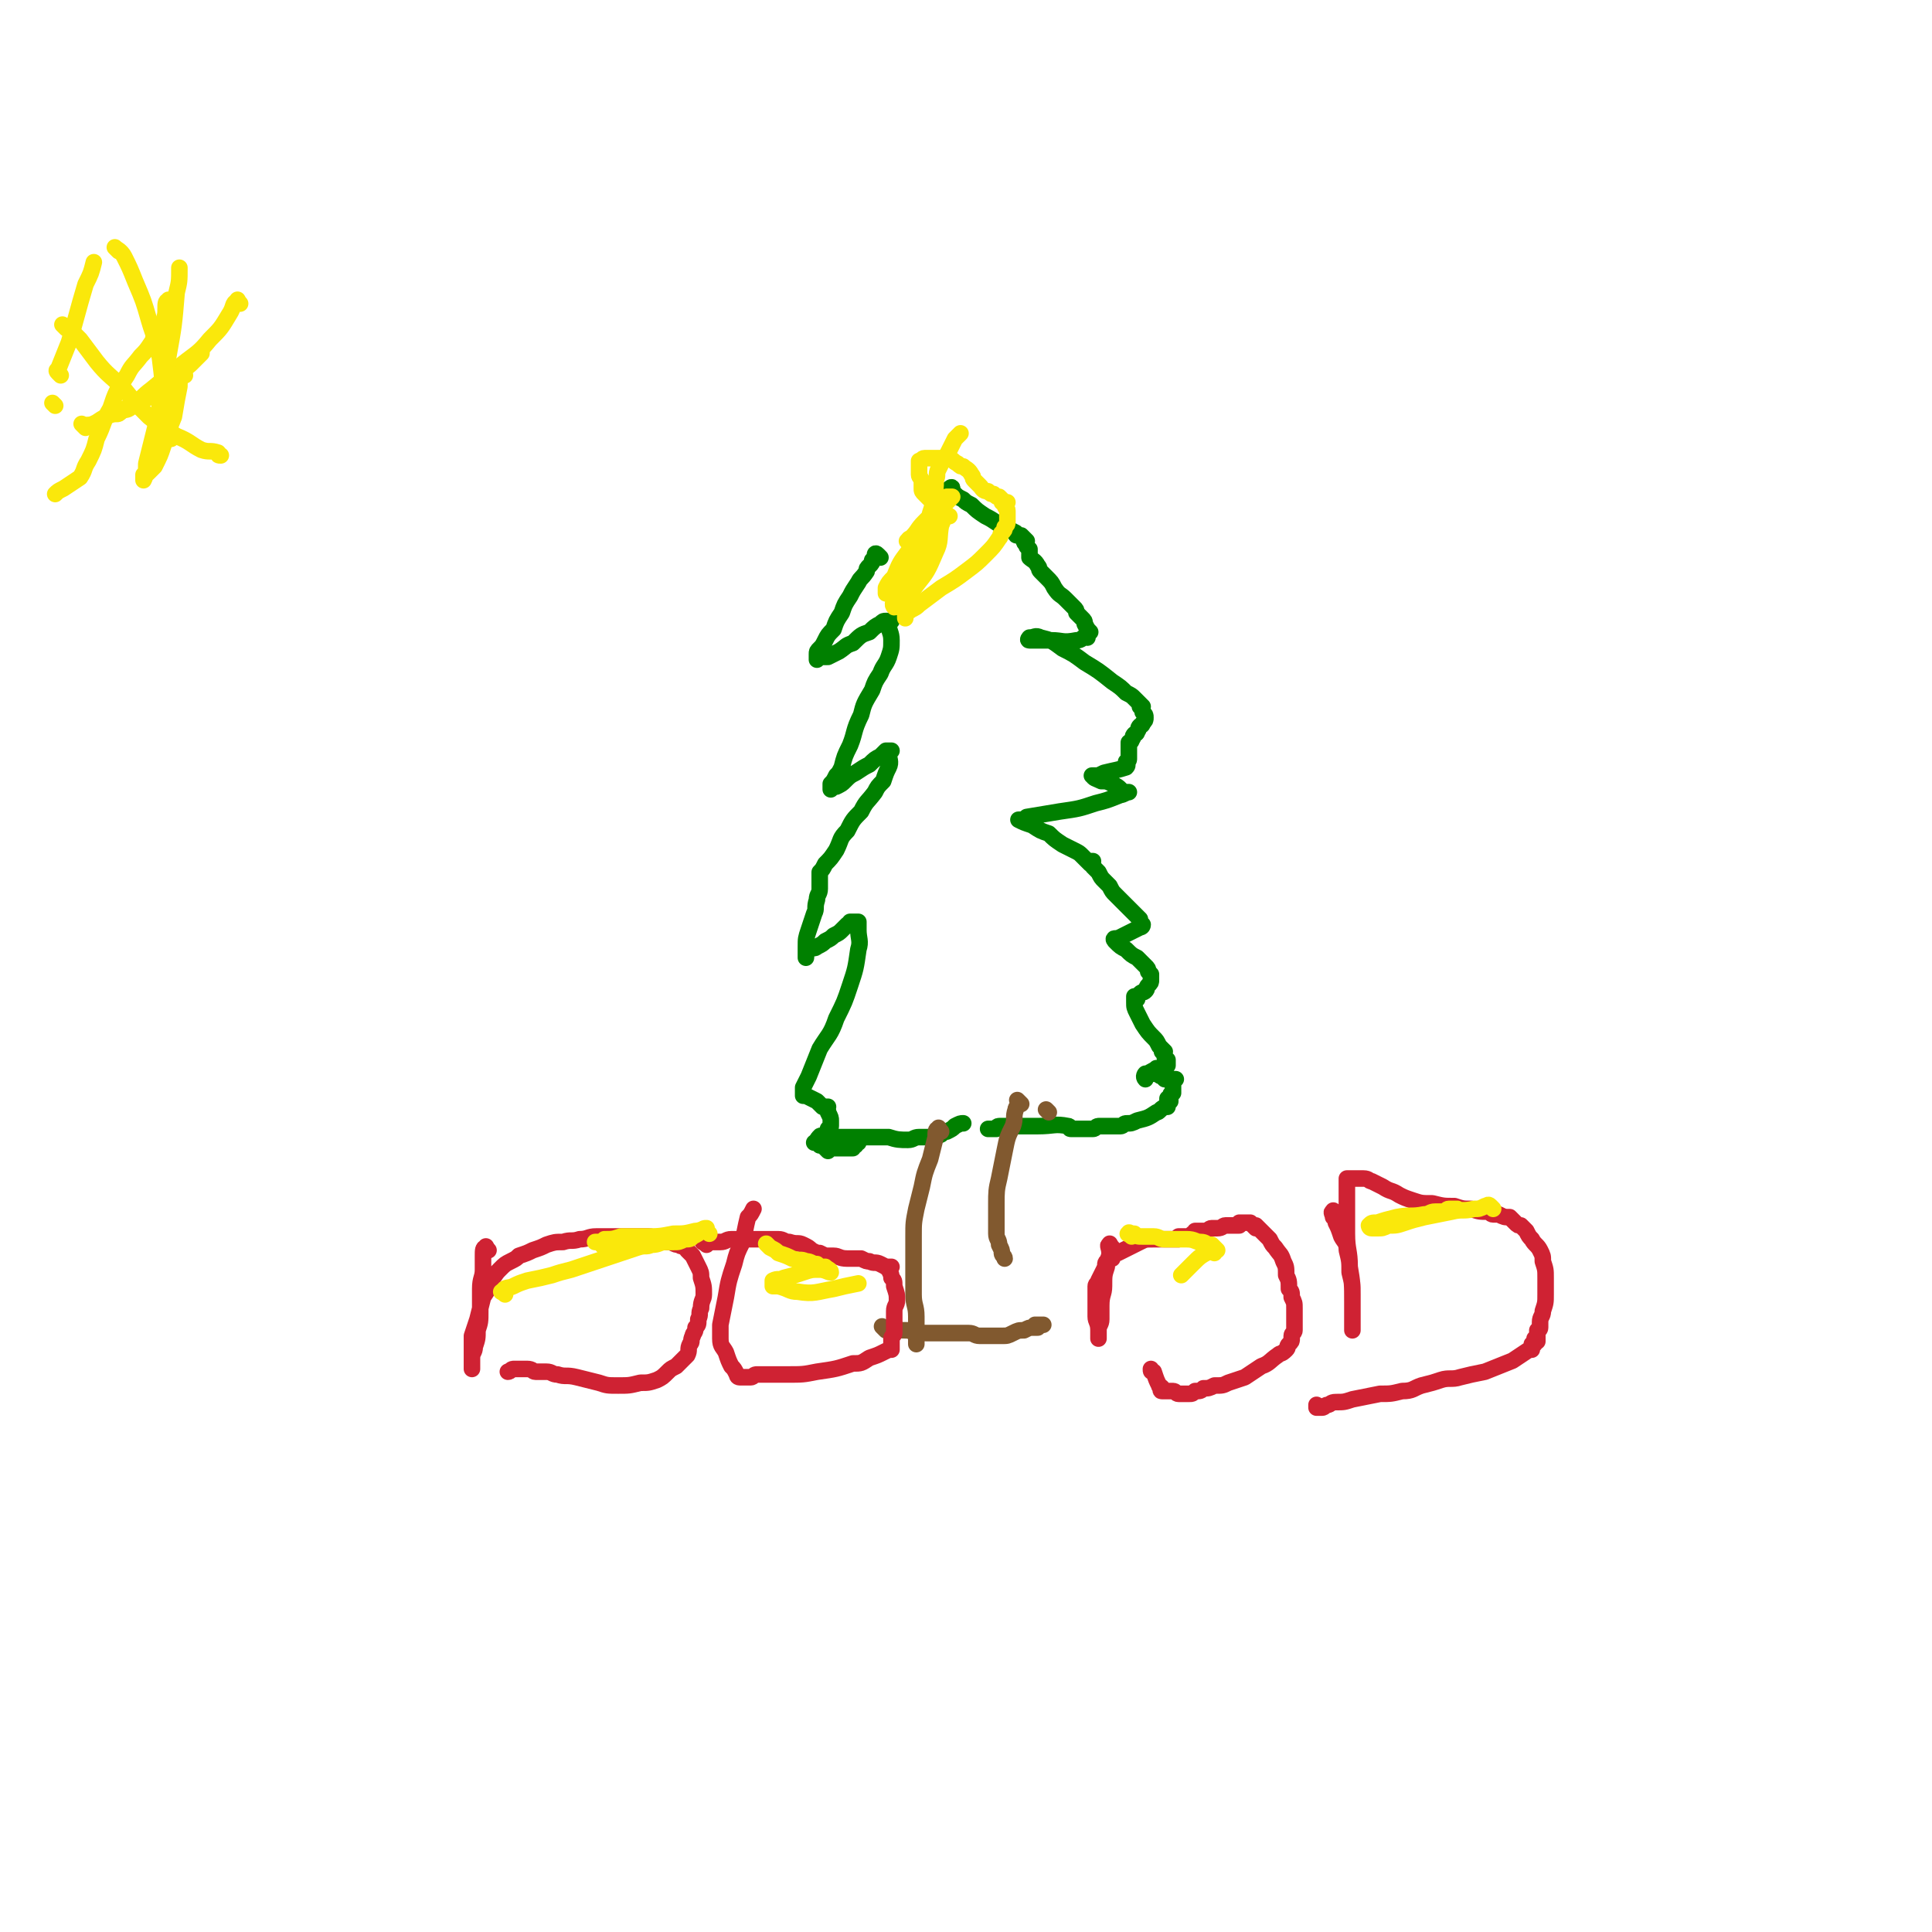 <svg viewBox='0 0 700 700' version='1.1' xmlns='http://www.w3.org/2000/svg' xmlns:xlink='http://www.w3.org/1999/xlink'><g fill='none' stroke='#008000' stroke-width='6' stroke-linecap='round' stroke-linejoin='round'><path d='M319,202c-1,-1 -1,-1 -1,-1 -1,-1 -1,0 -1,0 0,0 0,0 0,0 0,1 0,1 -1,2 0,1 0,1 -1,2 -1,1 -1,1 -1,2 -2,3 -2,2 -3,4 -2,3 -2,3 -3,5 -2,3 -2,3 -3,6 -2,3 -2,3 -3,6 -2,2 -2,2 -3,4 -1,2 -1,2 -2,3 -1,1 -1,1 -1,2 0,1 0,1 0,2 0,0 0,-1 1,-1 2,0 2,0 3,0 2,-1 2,-1 4,-2 3,-2 2,-2 5,-3 3,-3 3,-3 6,-4 2,-2 2,-2 4,-3 1,-1 1,-1 2,-1 1,0 1,0 2,0 0,0 -1,1 -1,1 0,3 1,3 1,6 0,3 0,3 -1,6 -1,3 -2,3 -3,6 -2,3 -2,3 -3,6 -3,5 -3,5 -4,9 -3,6 -2,6 -4,11 -2,4 -2,4 -3,8 -1,2 -1,2 -2,3 -1,2 -1,2 -2,3 0,1 0,1 0,2 0,0 0,-1 0,-1 1,0 1,0 2,0 2,-1 2,-1 3,-2 2,-2 2,-2 4,-3 3,-2 3,-2 5,-3 2,-2 2,-2 4,-3 1,-1 1,-1 2,-2 1,0 1,0 2,0 0,0 -1,1 -1,1 0,2 1,3 0,5 -1,2 -1,2 -2,5 -2,2 -2,2 -3,4 -3,4 -3,3 -5,7 -3,3 -3,3 -5,7 -3,3 -2,3 -4,7 -2,3 -2,3 -4,5 -1,2 -1,2 -2,3 0,1 0,1 0,2 0,0 0,0 0,0 0,2 0,2 0,4 0,2 -1,2 -1,4 -1,3 0,3 -1,5 -1,3 -1,3 -2,6 -1,3 -1,3 -1,6 0,2 0,3 0,4 0,0 0,-2 1,-3 2,-1 2,0 3,-1 2,-1 2,-1 3,-2 2,-1 2,-1 3,-2 2,-1 2,-1 3,-2 1,-1 1,-1 2,-2 1,0 1,-1 1,-1 1,0 1,0 1,0 1,0 1,0 2,0 0,1 0,1 0,3 0,3 1,4 0,7 -1,7 -1,7 -3,13 -2,6 -2,6 -5,12 -2,6 -3,6 -6,11 -2,5 -2,5 -4,10 -1,2 -1,2 -2,4 0,1 0,1 0,1 0,1 0,1 0,2 0,0 1,0 1,0 2,1 2,1 4,2 1,1 1,1 2,2 1,0 1,0 2,0 0,0 -1,0 -1,0 1,1 1,1 1,2 1,2 1,2 1,3 0,1 0,1 0,2 0,1 -1,1 -1,1 0,0 0,0 0,0 0,1 0,1 0,2 0,0 -1,0 -1,0 -1,1 -2,0 -2,1 -1,0 0,1 -1,1 0,1 -1,1 -1,1 0,0 1,0 1,0 1,0 1,1 1,1 1,0 1,0 1,0 1,1 1,1 2,2 0,0 0,-1 1,-1 0,0 0,0 1,0 0,0 -1,0 -1,0 1,0 1,0 2,0 0,0 -1,0 -1,0 1,0 1,0 2,0 0,0 -1,0 -1,0 1,0 1,0 2,0 0,0 -1,0 -1,0 1,0 1,0 1,0 1,0 1,0 2,0 0,0 -1,0 -1,0 1,0 1,0 2,0 0,0 0,0 0,0 0,0 0,0 1,0 0,0 0,-1 1,-1 0,-1 0,-1 1,-1 '/><path d='M331,211c-1,-1 -1,-1 -1,-1 -1,-1 0,-1 0,-2 1,-2 2,-2 2,-3 1,-3 0,-3 1,-5 1,-3 1,-3 2,-5 2,-3 2,-3 3,-6 1,-3 1,-3 2,-5 1,-2 1,-2 2,-4 1,-1 1,-1 1,-2 1,-1 1,-1 2,-1 0,-1 -1,0 -1,0 0,1 1,1 1,1 0,1 0,1 0,1 1,0 1,0 1,0 1,1 1,1 3,2 1,1 1,1 3,2 2,2 2,2 5,4 2,1 2,1 5,3 1,0 1,0 3,1 1,1 1,1 3,2 0,1 0,1 1,1 1,0 1,0 1,0 1,1 1,1 2,2 0,0 -1,0 -1,0 0,1 1,1 1,2 1,1 1,1 1,1 0,1 0,2 0,3 1,1 2,1 3,3 1,1 0,1 1,2 1,1 1,1 2,2 2,2 2,2 3,4 2,3 2,2 4,4 2,2 2,2 3,3 1,1 1,1 1,2 1,1 1,1 2,2 1,1 1,1 1,2 1,2 1,2 2,3 0,0 -1,0 -1,0 0,1 0,1 0,2 0,0 0,-1 0,-1 -2,1 -2,2 -4,2 -5,1 -5,0 -9,0 -4,0 -4,0 -7,0 -1,0 -1,0 -1,0 -1,0 0,-1 0,-1 0,0 0,0 0,0 2,0 2,-1 4,0 4,1 4,1 8,4 4,2 4,2 8,5 5,3 5,3 10,7 3,2 3,2 5,4 2,1 2,1 3,2 1,1 1,1 1,1 1,1 1,1 2,2 0,0 -1,0 -1,0 1,1 1,1 1,2 1,1 1,1 1,2 0,1 0,1 -1,2 0,1 -1,1 -1,1 -1,1 0,1 -1,2 0,1 -1,1 -1,1 -1,1 0,1 -1,2 0,1 -1,1 -1,1 0,1 0,1 0,2 0,0 0,0 0,0 0,1 0,1 0,2 0,1 0,1 0,2 0,0 0,-1 0,-1 0,1 0,1 0,1 0,1 -1,1 -1,1 0,1 1,1 0,2 -3,1 -4,1 -8,2 -2,1 -2,1 -3,1 -1,0 -2,0 -1,0 0,1 1,1 3,2 2,0 2,0 4,1 2,1 2,1 3,2 1,1 1,1 1,1 1,0 2,0 2,0 -1,0 -2,1 -3,1 -5,2 -5,2 -9,3 -6,2 -6,2 -13,3 -6,1 -6,1 -12,2 -1,1 -2,1 -3,1 0,0 0,0 0,0 2,1 2,1 5,2 3,2 3,2 6,3 2,2 2,2 5,4 2,1 2,1 4,2 2,1 2,1 3,2 1,1 1,1 1,1 1,1 1,1 2,2 0,0 -1,-1 -1,-1 1,0 1,0 2,0 0,0 -1,0 -1,0 0,1 0,1 0,1 1,0 1,0 1,0 0,1 0,1 0,1 1,1 1,1 2,2 0,0 0,0 0,0 1,2 1,2 2,3 1,1 1,1 2,2 1,2 1,2 2,3 2,2 2,2 3,3 1,1 1,1 2,2 1,1 1,1 1,1 1,1 1,1 2,2 0,0 -1,-1 -1,-1 0,0 1,1 1,1 1,1 1,1 1,1 0,1 0,1 0,1 1,1 1,1 1,1 0,1 -1,1 -1,1 -2,1 -2,1 -4,2 -2,1 -2,1 -4,2 -1,0 -1,0 -1,0 -1,0 0,1 0,1 2,2 2,2 4,3 2,2 2,2 4,3 1,1 1,1 2,2 1,1 1,1 1,1 1,1 1,1 1,2 1,1 1,1 1,1 0,1 0,1 0,2 0,1 0,1 -1,2 -1,1 0,1 -1,2 -1,1 -1,0 -2,1 -1,1 -1,1 -1,2 -1,0 -1,-1 -1,-1 0,0 0,0 0,0 0,1 0,1 0,2 0,0 0,0 0,0 0,2 0,2 1,4 1,2 1,2 2,4 2,3 2,3 4,5 1,1 1,1 2,3 1,1 1,1 2,2 0,0 -1,-1 -1,-1 0,0 0,1 0,1 1,1 1,1 1,2 0,1 1,1 1,1 0,1 0,1 0,2 -1,1 -2,1 -4,1 -1,1 -2,1 -3,2 -1,1 -1,2 -1,2 -1,-1 0,-2 0,-2 1,0 2,0 3,0 2,0 2,1 3,1 1,1 1,1 1,1 1,0 1,0 1,0 1,0 1,0 1,0 1,0 1,0 2,0 0,0 -1,0 -1,0 0,0 0,1 0,1 0,1 0,1 0,2 0,1 0,1 0,2 0,0 0,-1 0,-1 0,1 -1,1 -1,2 0,1 0,1 0,2 0,0 -1,-1 -1,-1 0,1 0,1 0,1 0,1 0,1 0,2 0,0 -1,0 -1,0 -2,1 -2,2 -3,2 -3,2 -3,2 -7,3 -2,1 -2,1 -4,1 -1,0 -1,1 -2,1 -1,0 -1,0 -1,0 -1,0 -1,0 -1,0 -1,0 -1,0 -1,0 -1,0 -1,0 -1,0 -1,0 -1,0 -1,0 -1,0 -1,0 -1,0 -1,0 -1,0 -2,0 -1,0 -1,1 -2,1 -1,0 -1,0 -2,0 -1,0 -1,0 -2,0 -1,0 -1,0 -2,0 -1,0 -1,0 -2,0 -1,0 0,-1 -1,-1 -5,-1 -5,0 -11,0 -2,0 -2,0 -4,0 -3,0 -3,0 -5,0 -2,0 -2,0 -3,0 -1,0 -1,0 -2,0 -1,0 -1,1 -1,1 -1,0 -1,0 -1,0 -1,0 -1,0 -1,0 -1,0 -1,0 -1,0 '/><path d='M298,414c-1,-1 -2,-1 -1,-1 0,-1 1,0 2,0 2,0 2,-1 4,-1 2,0 2,0 5,0 3,0 3,0 6,0 4,0 4,0 8,0 3,1 4,1 7,1 2,0 2,-1 4,-1 2,0 3,0 5,0 1,0 1,0 3,-1 1,-1 1,-1 2,-1 2,-1 2,-1 3,-2 2,-1 2,-1 3,-1 '/></g>
<g fill='none' stroke='#81592F' stroke-width='6' stroke-linecap='round' stroke-linejoin='round'><path d='M341,410c-1,-1 -1,-2 -1,-1 -1,0 -1,1 -1,3 -1,4 -1,4 -2,8 -2,5 -2,5 -3,10 -1,4 -1,4 -2,8 -1,5 -1,5 -1,10 0,5 0,5 0,11 0,5 0,5 0,10 0,4 1,4 1,8 0,3 0,3 0,6 0,1 0,1 0,2 0,1 0,1 0,2 '/><path d='M380,403c-1,-1 -1,-1 -1,-1 '/><path d='M370,400c-1,-1 -1,-1 -1,-1 -1,-1 0,0 0,0 0,2 -1,2 -1,3 -1,3 0,3 -1,6 -2,4 -2,4 -3,9 -1,5 -1,5 -2,10 -1,4 -1,5 -1,9 0,3 0,3 0,6 0,3 0,3 0,5 0,2 1,2 1,4 1,2 1,2 1,3 0,1 1,1 1,2 '/><path d='M321,482c-1,-1 -1,-1 -1,-1 -1,-1 0,0 0,0 2,0 2,0 3,0 3,1 3,1 6,1 3,1 3,1 7,1 4,0 4,0 8,0 3,0 3,0 7,0 2,0 2,1 4,1 2,0 2,0 4,0 2,0 2,0 4,0 2,0 2,0 4,-1 2,-1 2,-1 4,-1 2,-1 2,-1 3,-1 1,0 1,0 2,0 0,0 -1,-1 -1,-1 0,0 1,0 1,0 1,0 1,0 1,0 1,0 1,0 1,0 '/></g>
<g fill='none' stroke='#CF2233' stroke-width='6' stroke-linecap='round' stroke-linejoin='round'><path d='M256,451c-1,-1 -2,-1 -1,-1 0,-1 1,0 2,0 2,0 2,0 4,0 2,0 2,-1 4,-1 2,0 2,0 5,0 2,0 2,0 5,0 1,0 1,0 3,0 2,0 2,0 4,0 2,0 2,1 4,1 3,1 3,0 5,1 2,1 2,1 3,2 2,1 2,1 3,1 2,1 2,1 3,1 1,0 1,0 2,0 2,0 2,1 5,1 2,0 2,0 5,0 2,1 2,1 3,1 2,1 2,0 4,1 2,1 2,1 3,2 0,0 -1,-1 -1,-1 0,0 1,0 2,0 0,0 -1,0 -1,0 0,2 1,2 1,4 1,1 1,1 1,3 1,3 1,3 1,5 0,2 -1,2 -1,4 0,2 0,2 0,5 0,1 0,1 0,3 0,1 -1,1 -1,2 0,1 0,1 0,1 0,1 0,1 0,1 0,1 0,1 0,2 -1,0 -1,0 -3,1 -2,1 -2,1 -5,2 -3,2 -3,2 -6,2 -6,2 -6,2 -13,3 -5,1 -5,1 -11,1 -3,0 -3,0 -6,0 -2,0 -2,0 -3,0 -1,0 -1,0 -2,0 -1,0 -1,1 -2,1 -1,0 -1,0 -1,0 -1,0 -1,0 -1,0 -1,0 -1,0 -1,0 0,0 -1,0 -1,0 -1,0 -1,-1 -1,-1 -1,-2 -1,-2 -2,-3 -1,-2 -1,-2 -2,-5 -1,-2 -2,-2 -2,-5 0,-2 0,-2 0,-5 1,-5 1,-5 2,-10 1,-6 1,-6 3,-12 1,-4 1,-4 3,-8 1,-4 1,-5 2,-9 1,-1 1,-1 2,-3 '/><path d='M403,452c-1,-1 -1,-2 -1,-1 -1,0 0,1 0,3 0,2 -1,2 -1,5 -1,3 -1,3 -1,7 0,3 -1,3 -1,7 0,3 0,3 0,5 0,2 -1,2 -1,4 0,1 0,1 0,2 0,0 0,-1 0,-1 0,0 0,2 0,2 0,-1 0,-2 0,-3 0,-3 -1,-3 -1,-5 0,-3 0,-3 0,-5 0,-2 0,-2 0,-3 0,-1 0,-1 0,-2 0,-1 0,-1 0,-1 0,-1 1,-1 1,-2 1,-2 1,-2 2,-4 1,-2 0,-2 1,-3 1,-1 1,-1 2,-1 0,-1 -1,0 -1,0 0,0 0,-1 1,-1 1,-1 1,-1 2,-1 2,-1 2,-1 4,-2 2,-1 2,-1 4,-2 2,-1 2,-1 5,-1 1,0 1,0 2,0 1,0 1,0 2,0 1,0 1,0 1,0 1,0 1,0 2,0 0,0 -1,0 -1,0 1,0 1,0 2,0 0,0 -1,0 -1,0 0,0 1,0 2,0 0,0 -1,0 -1,0 0,0 1,-1 1,-1 1,0 1,0 2,0 2,0 2,0 3,-1 1,0 1,-1 1,-1 2,0 2,0 3,0 2,0 2,-1 3,-1 1,0 1,0 2,0 2,0 2,-1 3,-1 1,0 1,0 2,0 1,0 1,0 1,0 1,0 1,0 2,0 0,0 0,-1 0,-1 1,0 1,0 2,0 1,0 1,0 2,0 0,0 -1,0 -1,0 1,0 1,0 1,0 1,1 1,1 2,2 0,0 -1,-1 -1,-1 1,0 1,0 1,0 1,1 1,1 2,2 2,2 2,2 3,3 1,2 1,2 2,3 2,3 2,2 3,5 1,2 1,2 1,5 1,2 1,2 1,5 1,1 1,1 1,3 1,2 1,2 1,4 0,1 0,1 0,2 0,1 0,1 0,2 0,1 0,1 0,2 0,1 0,1 0,2 0,1 -1,1 -1,2 0,1 0,1 0,1 0,1 0,1 -1,2 -1,1 0,1 -1,2 -2,2 -2,1 -3,2 -3,2 -3,3 -6,4 -3,2 -3,2 -6,4 -3,1 -3,1 -6,2 -2,1 -2,1 -5,1 -2,1 -2,1 -4,1 -1,1 -1,1 -3,1 -1,1 -1,1 -2,1 -1,0 -1,0 -2,0 -1,0 -1,0 -2,0 -1,0 -1,-1 -2,-1 -1,0 -1,0 -2,0 -1,0 -1,0 -1,0 -1,0 -1,0 -1,0 -1,0 0,-1 0,-1 0,-1 -1,0 -1,-1 -1,-2 -1,-2 -2,-5 -1,0 -1,0 -1,-1 '/><path d='M484,440c-1,-1 -1,-2 -1,-1 -1,0 0,1 0,2 1,1 1,1 1,2 1,2 1,2 2,5 1,2 2,2 2,5 1,4 1,4 1,8 1,4 1,4 1,8 0,3 0,3 0,6 0,2 0,2 0,4 0,0 0,0 0,1 0,1 0,2 0,2 0,-1 0,-1 0,-2 0,-4 0,-4 0,-8 0,-7 0,-7 -1,-13 0,-6 -1,-6 -1,-12 0,-5 0,-5 0,-9 0,-3 0,-3 0,-6 0,-1 0,-1 0,-3 0,-1 0,-1 0,-1 0,-1 0,-1 0,-1 1,0 1,0 3,0 1,0 1,0 3,0 2,0 2,1 3,1 2,1 2,1 4,2 3,2 3,1 6,3 2,1 2,1 5,2 3,1 3,1 7,1 4,1 4,1 8,1 3,1 3,1 6,1 3,1 3,1 6,1 1,0 1,1 2,1 1,0 1,0 2,0 2,1 2,1 4,1 1,1 1,1 2,2 1,1 1,1 2,1 1,1 1,1 2,2 1,2 1,2 2,3 1,2 2,2 3,4 1,2 1,2 1,4 1,3 1,3 1,6 0,3 0,3 0,6 0,3 0,3 -1,6 0,2 -1,2 -1,4 0,1 0,1 0,2 0,1 -1,1 -1,1 0,1 0,1 0,2 0,1 0,1 0,2 0,0 -1,-1 -1,-1 0,1 0,1 0,2 0,0 -1,0 -1,0 0,1 0,1 0,2 0,0 -1,0 -1,0 -3,2 -3,2 -6,4 -5,2 -5,2 -10,4 -5,1 -5,1 -9,2 -3,1 -4,0 -7,1 -3,1 -3,1 -7,2 -3,1 -3,2 -7,2 -4,1 -4,1 -8,1 -5,1 -5,1 -10,2 -3,1 -3,1 -6,1 -2,0 -2,1 -3,1 -1,0 -1,1 -2,1 -1,0 -1,0 -1,0 -1,0 -1,0 -1,0 0,0 0,-1 0,-1 '/><path d='M177,453c-1,-1 -1,-2 -1,-1 -1,0 -1,1 -1,3 0,2 0,2 0,5 0,3 -1,3 -1,7 0,4 0,4 0,8 0,4 0,4 -1,7 0,3 0,3 -1,6 0,2 -1,2 -1,4 0,1 0,1 0,2 0,1 0,2 0,2 0,-5 0,-6 0,-12 1,-3 1,-3 2,-6 1,-4 1,-4 2,-8 2,-3 2,-3 3,-6 2,-3 2,-3 3,-4 2,-2 2,-2 4,-3 2,-1 2,-1 3,-2 3,-1 3,-1 5,-2 3,-1 3,-1 5,-2 3,-1 3,-1 6,-1 3,-1 3,0 6,-1 3,0 3,-1 6,-1 3,0 3,0 5,0 2,0 2,0 3,0 2,0 2,0 3,0 2,0 2,0 3,0 2,0 2,0 5,0 2,0 2,1 4,1 2,1 2,1 4,1 2,1 2,1 3,1 1,1 1,0 2,1 1,0 1,1 1,1 1,1 1,1 2,2 1,2 1,2 2,4 1,2 1,2 1,4 1,3 1,3 1,6 0,2 -1,2 -1,5 -1,2 0,2 -1,4 0,2 0,2 -1,3 0,2 -1,2 -1,3 -1,2 0,2 -1,3 -1,2 0,2 -1,4 -1,1 -1,1 -2,2 -1,1 -1,1 -2,2 -2,1 -2,1 -3,2 -2,2 -2,2 -4,3 -3,1 -3,1 -6,1 -4,1 -4,1 -8,1 -4,0 -4,0 -7,-1 -4,-1 -4,-1 -8,-2 -4,-1 -4,0 -7,-1 -2,0 -2,-1 -4,-1 -2,0 -2,0 -4,0 -1,0 -1,-1 -3,-1 -3,0 -3,0 -5,0 -1,0 -1,1 -2,1 '/></g>
<g fill='none' stroke='#FAE80B' stroke-width='6' stroke-linecap='round' stroke-linejoin='round'><path d='M337,181c-1,-1 -1,-1 -1,-1 -1,-1 -1,-1 -1,-1 -1,-1 -1,-1 -1,-2 0,-1 0,-1 0,-2 0,-2 -1,-2 -1,-3 0,-1 0,-1 0,-2 0,-1 0,-1 0,-2 0,-1 0,-1 0,-1 0,0 0,0 0,0 1,0 1,-1 2,-1 2,0 2,0 4,0 3,0 3,0 5,0 2,1 1,1 3,2 1,1 1,1 2,1 1,1 2,1 3,3 1,1 0,1 1,2 1,1 1,1 1,1 1,1 1,1 1,1 1,1 1,2 3,2 1,1 1,1 2,1 1,1 1,1 2,1 1,1 1,1 2,2 0,0 -1,-1 -1,-1 0,0 0,1 0,1 1,0 1,0 2,0 0,0 -1,1 -1,1 0,1 1,1 1,2 0,2 0,2 0,4 0,1 0,1 -1,2 0,1 0,1 -1,2 -1,1 0,1 -1,2 -2,3 -2,3 -5,6 -3,3 -3,3 -7,6 -4,3 -4,3 -9,6 -4,3 -4,3 -8,6 -1,1 -1,1 -3,2 -1,1 -1,0 -2,1 0,1 0,2 0,2 0,-1 0,-1 0,-2 0,-1 0,-1 0,-1 0,-2 1,-2 1,-5 1,-3 1,-3 2,-7 1,-4 1,-4 2,-8 2,-4 2,-4 3,-7 1,-4 1,-4 1,-8 1,-3 1,-3 1,-5 1,-4 1,-4 1,-7 1,-2 0,-2 1,-4 1,-2 1,-2 2,-4 1,-1 1,-1 2,-3 1,-2 1,-2 2,-4 1,-1 1,-1 2,-2 '/><path d='M330,197c-1,-1 -2,-1 -1,-1 0,-1 1,-1 1,-1 3,-3 2,-3 5,-6 3,-3 3,-3 6,-6 1,-1 1,-2 2,-3 1,0 2,0 2,0 -1,1 -1,1 -2,2 -3,4 -3,4 -6,8 -4,5 -4,5 -8,10 -3,4 -3,4 -5,9 -2,2 -2,2 -3,4 0,1 0,2 0,2 1,-2 2,-2 4,-5 3,-4 3,-4 7,-9 3,-5 3,-5 6,-9 2,-3 2,-3 3,-5 0,0 0,0 0,0 -2,4 -1,4 -3,7 -3,5 -4,5 -7,9 -2,3 -2,3 -4,7 -2,3 -2,3 -3,6 0,2 -1,3 0,4 1,0 1,-2 3,-3 2,-2 3,-2 5,-5 4,-5 4,-5 7,-12 2,-4 1,-5 2,-10 1,-1 0,-2 1,-3 1,0 2,0 2,0 -1,0 -2,0 -4,0 -1,1 -1,1 -3,2 -2,1 -2,2 -3,3 -1,1 -1,1 -1,2 0,1 0,2 0,2 0,-1 0,-2 1,-3 1,-1 1,-1 2,-1 '/><path d='M183,469c-1,-1 -2,-1 -1,-1 1,-2 2,-1 4,-2 2,-1 2,-1 5,-2 5,-1 5,-1 9,-2 3,-1 3,-1 7,-2 3,-1 3,-1 6,-2 3,-1 3,-1 6,-2 3,-1 3,-1 6,-2 3,-1 3,-1 6,-2 3,-1 3,0 5,-1 3,0 3,-1 5,-1 2,0 2,0 3,0 2,0 2,0 4,-1 2,0 2,0 3,-1 2,-1 2,-1 3,-2 1,-1 1,-1 2,-1 '/><path d='M257,447c-1,-1 -1,-1 -1,-1 -2,-1 -2,0 -4,0 -4,1 -4,1 -8,1 -5,1 -5,1 -11,1 -4,0 -4,0 -8,0 -3,1 -3,1 -6,1 -1,1 -1,1 -2,1 -1,0 -2,0 -1,0 0,0 1,0 1,0 1,1 1,1 2,2 1,1 1,1 2,1 1,0 1,1 1,1 '/><path d='M279,452c-1,-1 -2,-2 -1,-1 0,0 0,0 1,1 2,1 2,1 3,2 3,1 3,1 5,2 3,1 3,0 5,1 2,0 2,1 4,1 1,1 1,1 2,1 1,0 1,0 1,0 1,1 2,1 2,2 -1,0 -2,-1 -4,-1 -3,0 -3,0 -6,1 -3,1 -3,1 -7,2 -2,1 -2,0 -4,1 0,0 0,1 0,2 1,0 1,0 2,0 4,1 4,2 7,2 6,1 7,0 13,-1 4,-1 4,-1 9,-2 '/><path d='M541,438c-1,-1 -1,-1 -1,-1 -1,-1 -1,0 -2,0 -2,1 -2,1 -4,1 -4,1 -4,0 -8,1 -5,1 -5,1 -10,2 -4,1 -4,1 -7,2 -3,1 -3,1 -6,1 -2,1 -2,1 -4,1 -1,0 -1,0 -2,0 -1,0 -1,-1 -1,-1 1,-1 1,-1 3,-1 3,-1 3,-1 7,-2 5,-1 5,0 10,-1 2,0 2,-1 4,-1 2,0 2,0 3,0 1,0 1,-1 2,-1 2,0 2,0 3,0 '/><path d='M410,448c-1,-1 -2,-1 -1,-1 0,-1 0,0 2,0 1,1 1,1 3,1 2,0 2,0 4,0 2,0 2,1 4,1 2,0 2,0 4,0 2,0 2,0 4,0 3,0 3,1 5,1 2,0 2,1 3,1 1,0 1,0 1,0 1,1 1,1 2,2 0,0 -1,-1 -1,-1 0,1 0,1 0,2 0,0 -1,-1 -1,-1 -4,2 -4,2 -7,5 -2,2 -2,2 -4,4 '/><path d='M20,147c-1,-1 -1,-1 -1,-1 '/><path d='M62,110c-1,-1 -1,-2 -1,-1 -1,0 -1,1 -1,3 0,2 0,2 -1,5 0,1 -1,1 -1,3 -1,1 -1,1 -2,2 -1,1 0,1 -1,2 -2,3 -2,3 -4,5 -3,4 -3,3 -5,7 -4,6 -4,6 -6,12 -3,5 -2,5 -5,11 -1,4 -1,4 -3,8 -2,3 -1,3 -3,6 -3,2 -3,2 -6,4 -2,1 -2,1 -3,2 '/><path d='M24,119c-1,-1 -2,-2 -1,-1 0,0 1,0 2,1 2,2 2,2 4,4 3,4 3,4 6,8 4,5 5,5 10,10 4,5 4,5 9,10 5,4 5,4 10,7 5,2 5,3 9,5 3,1 3,0 6,1 0,1 0,1 1,1 '/><path d='M31,155c-1,-1 -1,-1 -1,-1 -1,-1 0,0 0,0 3,0 3,0 5,-1 3,-2 3,-2 6,-3 4,-2 4,-2 7,-3 5,-3 5,-2 9,-5 6,-5 6,-5 12,-10 2,-2 2,-2 4,-4 '/><path d='M87,110c-1,-1 -1,-2 -1,-1 -2,1 -1,2 -3,5 -3,5 -3,5 -7,9 -4,5 -5,5 -10,9 -5,4 -5,4 -11,9 -4,3 -3,3 -7,6 -2,2 -2,1 -4,2 -1,1 -1,1 -2,1 '/><path d='M43,91c-1,-1 -2,-2 -1,-1 0,0 2,1 3,3 2,4 2,4 4,9 3,7 3,7 5,14 2,7 3,7 4,14 1,8 1,8 1,16 1,4 1,4 1,9 1,2 1,2 2,4 '/><path d='M67,136c-1,-1 -1,-2 -1,-1 -1,1 -1,2 -1,5 -1,5 -1,5 -2,11 -2,5 -2,5 -4,11 -1,3 -1,3 -3,7 -1,1 -1,1 -2,2 -1,1 -1,1 -2,1 0,1 0,2 0,2 1,-2 1,-3 1,-6 2,-8 2,-8 4,-16 2,-11 2,-11 4,-23 2,-11 2,-11 3,-23 1,-4 1,-4 1,-9 '/><path d='M22,136c-1,-1 -1,-1 -1,-1 -1,-1 0,-1 0,-1 2,-5 2,-5 4,-10 3,-10 3,-11 6,-21 2,-4 2,-4 3,-8 '/></g>
</svg>